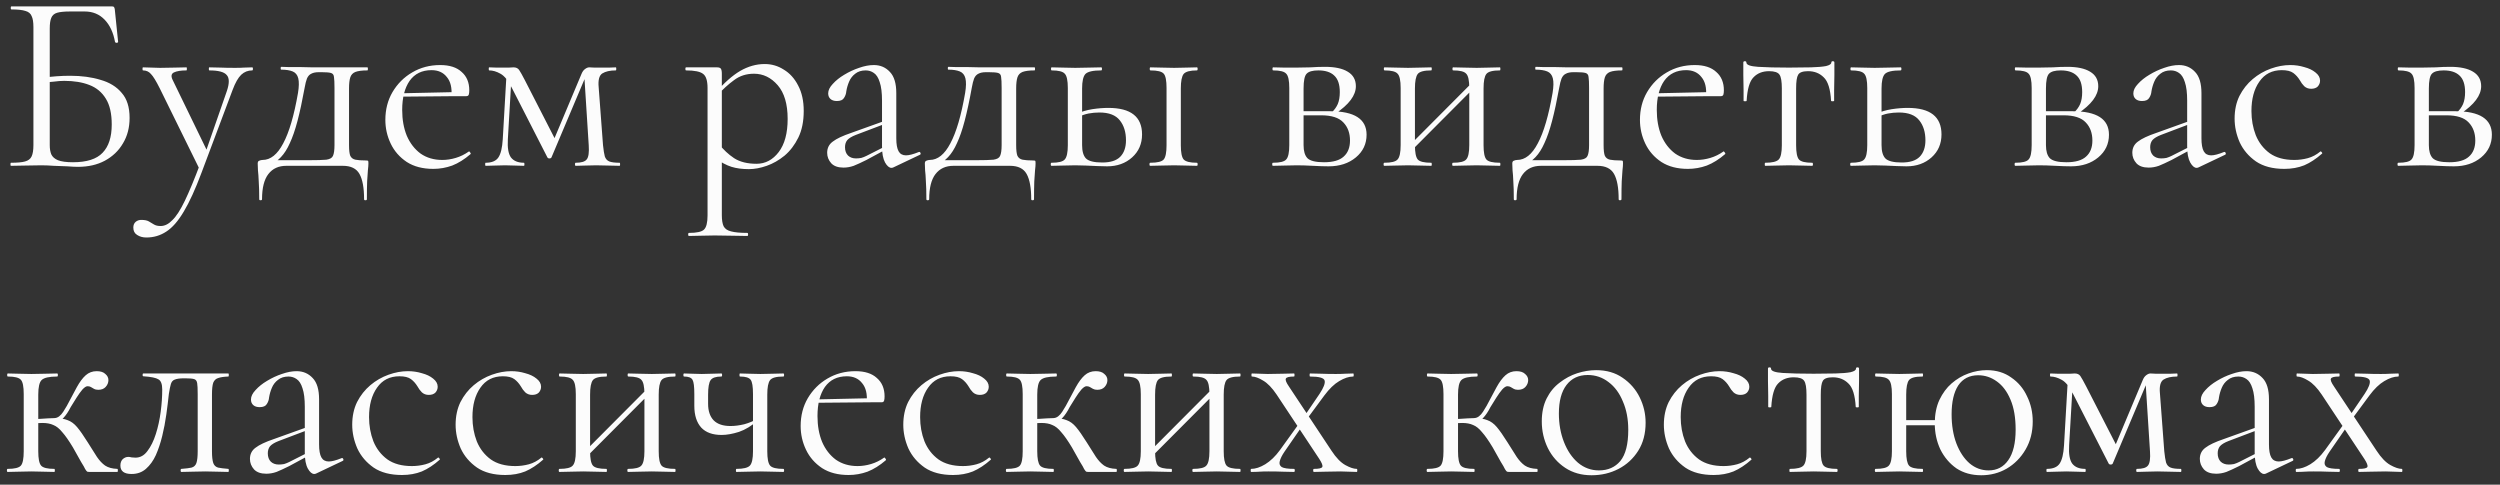 <?xml version="1.0" encoding="UTF-8"?> <svg xmlns="http://www.w3.org/2000/svg" width="196" height="38" viewBox="0 0 196 38" fill="none"><rect x="0" y="0" width="196" height="38" fill="#333333" stroke="none"/><path d="M6.12 13.08C5.907 13.08 5.627 13.067 5.28 13.04C4.933 13.027 4.58 13.013 4.22 13C3.86 12.973 3.533 12.96 3.24 12.96C2.8 12.96 2.373 12.967 1.96 12.98C1.56 12.993 1.193 13 0.86 13C0.833 13 0.82 12.96 0.82 12.88C0.82 12.8 0.833 12.76 0.86 12.76C1.353 12.76 1.72 12.727 1.96 12.66C2.213 12.593 2.387 12.46 2.48 12.26C2.573 12.06 2.62 11.767 2.62 11.38V2.12C2.62 1.733 2.573 1.447 2.48 1.26C2.4 1.06 2.24 0.927 2 0.86C1.76 0.78 1.393 0.74 0.9 0.74C0.86 0.74 0.84 0.7 0.84 0.62C0.84 0.54 0.86 0.5 0.9 0.5H8.78C8.86 0.5 8.913 0.52 8.94 0.56C8.967 0.587 8.987 0.647 9 0.74L9.26 3.28C9.26 3.32 9.227 3.347 9.16 3.36C9.093 3.36 9.047 3.34 9.02 3.3C8.887 2.553 8.613 1.967 8.2 1.54C7.787 1.113 7.267 0.9 6.64 0.9H5.5C5.047 0.9 4.707 0.933 4.48 1C4.253 1.067 4.1 1.2 4.02 1.4C3.94 1.587 3.9 1.867 3.9 2.24V11.38C3.9 11.66 3.94 11.9 4.02 12.1C4.113 12.3 4.287 12.453 4.54 12.56C4.807 12.667 5.2 12.72 5.72 12.72C6.8 12.72 7.573 12.473 8.04 11.98C8.52 11.487 8.76 10.747 8.76 9.76C8.76 8.907 8.607 8.233 8.3 7.74C7.993 7.233 7.56 6.873 7 6.66C6.453 6.447 5.8 6.34 5.04 6.34C4.787 6.34 4.513 6.36 4.22 6.4C3.94 6.427 3.653 6.453 3.36 6.48L3.32 6.1C3.693 6.047 4.06 6.007 4.42 5.98C4.793 5.953 5.153 5.94 5.5 5.94C6.393 5.94 7.187 6.047 7.88 6.26C8.587 6.46 9.14 6.8 9.54 7.28C9.953 7.747 10.16 8.4 10.16 9.24C10.16 10 9.987 10.667 9.64 11.24C9.307 11.813 8.833 12.267 8.22 12.6C7.62 12.92 6.92 13.08 6.12 13.08ZM19.772 5.28C19.812 5.28 19.832 5.32 19.832 5.4C19.832 5.48 19.812 5.52 19.772 5.52C19.439 5.52 19.152 5.633 18.912 5.86C18.672 6.087 18.446 6.487 18.232 7.06L15.792 13.56C15.312 14.84 14.852 15.847 14.412 16.58C13.972 17.327 13.512 17.853 13.032 18.16C12.566 18.467 12.046 18.62 11.472 18.62C11.192 18.62 10.952 18.553 10.752 18.42C10.552 18.3 10.452 18.107 10.452 17.84C10.452 17.64 10.519 17.487 10.652 17.38C10.772 17.287 10.912 17.24 11.072 17.24C11.339 17.24 11.539 17.28 11.672 17.36C11.806 17.44 11.939 17.52 12.072 17.6C12.206 17.68 12.379 17.72 12.592 17.72C12.912 17.72 13.219 17.567 13.512 17.26C13.819 16.967 14.146 16.46 14.492 15.74C14.839 15.02 15.246 14.04 15.712 12.8L15.692 13.36L12.532 6.94C12.239 6.353 12.006 5.973 11.832 5.8C11.672 5.613 11.466 5.52 11.212 5.52C11.186 5.52 11.172 5.48 11.172 5.4C11.172 5.32 11.186 5.28 11.212 5.28C11.426 5.28 11.646 5.287 11.872 5.3C12.112 5.313 12.339 5.32 12.552 5.32C12.992 5.32 13.379 5.313 13.712 5.3C14.046 5.287 14.346 5.28 14.612 5.28C14.639 5.28 14.652 5.32 14.652 5.4C14.652 5.48 14.639 5.52 14.612 5.52C14.186 5.52 13.859 5.573 13.632 5.68C13.419 5.787 13.392 5.993 13.552 6.3L16.292 11.94L15.832 12.76L17.792 7.12C17.992 6.52 17.986 6.107 17.772 5.88C17.572 5.64 17.119 5.52 16.412 5.52C16.386 5.52 16.372 5.48 16.372 5.4C16.372 5.32 16.386 5.28 16.412 5.28C16.732 5.28 17.032 5.287 17.312 5.3C17.606 5.313 17.979 5.32 18.432 5.32C18.726 5.32 18.959 5.313 19.132 5.3C19.319 5.287 19.532 5.28 19.772 5.28ZM20.324 15.62C20.324 15.033 20.31 14.56 20.284 14.2C20.27 13.853 20.25 13.573 20.224 13.36C20.21 13.147 20.204 12.967 20.204 12.82C20.204 12.7 20.244 12.627 20.324 12.6C20.417 12.56 20.504 12.54 20.584 12.54C21.21 12.54 21.75 12.107 22.204 11.24C22.67 10.373 23.057 9.053 23.364 7.28C23.444 6.787 23.45 6.407 23.384 6.14C23.317 5.873 23.17 5.693 22.944 5.6C22.717 5.507 22.417 5.46 22.044 5.46C22.017 5.46 22.004 5.427 22.004 5.36C22.004 5.28 22.017 5.24 22.044 5.24C22.19 5.24 22.41 5.247 22.704 5.26C22.997 5.26 23.304 5.26 23.624 5.26C23.944 5.26 24.237 5.267 24.504 5.28C24.784 5.28 24.97 5.28 25.064 5.28H28.804C28.83 5.28 28.844 5.32 28.844 5.4C28.844 5.48 28.83 5.52 28.804 5.52C28.39 5.52 28.077 5.56 27.864 5.64C27.664 5.72 27.53 5.86 27.464 6.06C27.397 6.26 27.364 6.553 27.364 6.94V11.38C27.364 11.78 27.397 12.06 27.464 12.22C27.544 12.38 27.677 12.48 27.864 12.52C28.064 12.56 28.337 12.58 28.684 12.58C28.79 12.58 28.85 12.593 28.864 12.62C28.877 12.633 28.884 12.7 28.884 12.82C28.884 12.953 28.87 13.127 28.844 13.34C28.83 13.567 28.81 13.86 28.784 14.22C28.77 14.58 28.764 15.047 28.764 15.62C28.764 15.673 28.724 15.7 28.644 15.7C28.577 15.7 28.544 15.673 28.544 15.62C28.544 14.727 28.424 14.067 28.184 13.64C27.944 13.213 27.51 13 26.884 13H22.444C21.844 13 21.377 13.213 21.044 13.64C20.71 14.067 20.544 14.727 20.544 15.62C20.544 15.673 20.504 15.7 20.424 15.7C20.357 15.7 20.324 15.673 20.324 15.62ZM21.124 12.96L21.204 12.56H24.224C24.85 12.56 25.304 12.547 25.584 12.52C25.864 12.48 26.037 12.38 26.104 12.22C26.184 12.047 26.224 11.767 26.224 11.38V6.9C26.224 6.487 26.21 6.2 26.184 6.04C26.17 5.867 26.09 5.76 25.944 5.72C25.81 5.68 25.57 5.66 25.224 5.66H24.984C24.744 5.66 24.55 5.7 24.404 5.78C24.257 5.847 24.144 5.973 24.064 6.16C23.997 6.333 23.937 6.573 23.884 6.88C23.697 7.907 23.51 8.773 23.324 9.48C23.137 10.187 22.937 10.767 22.724 11.22C22.524 11.673 22.29 12.04 22.024 12.32C21.77 12.587 21.47 12.8 21.124 12.96ZM33.972 13.24C33.145 13.24 32.452 13.06 31.892 12.7C31.332 12.327 30.912 11.847 30.632 11.26C30.352 10.673 30.212 10.053 30.212 9.4C30.212 8.587 30.399 7.86 30.772 7.22C31.159 6.567 31.672 6.053 32.312 5.68C32.965 5.293 33.699 5.1 34.512 5.1C35.245 5.1 35.806 5.28 36.192 5.64C36.592 5.987 36.792 6.467 36.792 7.08C36.792 7.227 36.779 7.34 36.752 7.42C36.725 7.5 36.659 7.54 36.552 7.54H35.392C35.446 6.887 35.325 6.387 35.032 6.04C34.752 5.68 34.352 5.5 33.832 5.5C33.086 5.5 32.512 5.78 32.112 6.34C31.726 6.9 31.532 7.66 31.532 8.62C31.532 9.38 31.652 10.053 31.892 10.64C32.145 11.227 32.505 11.693 32.972 12.04C33.452 12.373 34.019 12.54 34.672 12.54C35.019 12.54 35.372 12.487 35.732 12.38C36.092 12.273 36.432 12.107 36.752 11.88C36.779 11.853 36.812 11.873 36.852 11.94C36.906 11.993 36.919 12.04 36.892 12.08C36.412 12.493 35.932 12.793 35.452 12.98C34.972 13.153 34.479 13.24 33.972 13.24ZM31.172 7.58L31.152 7.32L35.712 7.22V7.54L31.172 7.58ZM39.416 10.92L39.716 5.72L40.116 5.78L39.816 10.92C39.776 11.587 39.856 12.06 40.056 12.34C40.27 12.62 40.61 12.76 41.076 12.76C41.103 12.76 41.116 12.8 41.116 12.88C41.116 12.96 41.103 13 41.076 13C40.863 13 40.63 12.993 40.376 12.98C40.136 12.967 39.876 12.96 39.596 12.96C39.33 12.96 39.063 12.967 38.796 12.98C38.543 12.993 38.303 13 38.076 13C38.05 13 38.036 12.96 38.036 12.88C38.036 12.8 38.05 12.76 38.076 12.76C38.556 12.76 38.89 12.62 39.076 12.34C39.263 12.06 39.376 11.587 39.416 10.92ZM48.576 12.76C48.603 12.76 48.616 12.8 48.616 12.88C48.616 12.96 48.603 13 48.576 13C48.31 13 48.016 12.993 47.696 12.98C47.376 12.967 47.056 12.96 46.736 12.96C46.416 12.96 46.123 12.967 45.856 12.98C45.603 12.993 45.363 13 45.136 13C45.096 13 45.076 12.96 45.076 12.88C45.076 12.8 45.096 12.76 45.136 12.76C45.576 12.76 45.863 12.673 45.996 12.5C46.143 12.327 46.196 11.953 46.156 11.38L45.796 5.74L46.116 5.52L43.236 12.34C43.21 12.393 43.156 12.42 43.076 12.42C42.996 12.42 42.943 12.393 42.916 12.34L40.156 6.94C39.863 6.34 39.556 5.953 39.236 5.78C38.93 5.607 38.636 5.52 38.356 5.52C38.33 5.52 38.316 5.48 38.316 5.4C38.316 5.32 38.33 5.28 38.356 5.28C38.543 5.28 38.73 5.287 38.916 5.3C39.103 5.3 39.256 5.3 39.376 5.3C39.563 5.3 39.736 5.3 39.896 5.3C40.056 5.287 40.176 5.28 40.256 5.28C40.456 5.28 40.603 5.347 40.696 5.48C40.79 5.613 40.943 5.887 41.156 6.3L43.616 11.1L43.076 11.78L45.596 5.78C45.663 5.62 45.75 5.5 45.856 5.42C45.976 5.327 46.09 5.28 46.196 5.28C46.29 5.28 46.423 5.287 46.596 5.3C46.77 5.3 46.963 5.3 47.176 5.3C47.43 5.3 47.63 5.3 47.776 5.3C47.936 5.287 48.103 5.28 48.276 5.28C48.303 5.28 48.316 5.32 48.316 5.4C48.316 5.48 48.303 5.52 48.276 5.52C47.823 5.52 47.47 5.6 47.216 5.76C46.976 5.92 46.883 6.28 46.936 6.84L47.276 11.38C47.316 11.767 47.363 12.06 47.416 12.26C47.483 12.46 47.603 12.593 47.776 12.66C47.95 12.727 48.216 12.76 48.576 12.76ZM54.012 18.5C53.972 18.5 53.952 18.46 53.952 18.38C53.952 18.3 53.972 18.26 54.012 18.26C54.625 18.26 55.019 18.173 55.192 18C55.379 17.827 55.472 17.453 55.472 16.88V6.9C55.472 6.34 55.358 5.973 55.132 5.8C54.905 5.613 54.459 5.52 53.792 5.52C53.752 5.52 53.732 5.48 53.732 5.4C53.732 5.32 53.752 5.28 53.792 5.28C54.125 5.28 54.438 5.28 54.732 5.28C55.038 5.28 55.312 5.28 55.552 5.28C55.805 5.28 56.025 5.28 56.212 5.28C56.358 5.28 56.459 5.313 56.512 5.38C56.565 5.447 56.592 5.587 56.592 5.8V16.88C56.592 17.253 56.639 17.54 56.732 17.74C56.839 17.94 57.032 18.073 57.312 18.14C57.605 18.22 58.032 18.26 58.592 18.26C58.632 18.26 58.652 18.3 58.652 18.38C58.652 18.46 58.632 18.5 58.592 18.5C58.232 18.5 57.832 18.493 57.392 18.48C56.965 18.467 56.512 18.46 56.032 18.46C55.658 18.46 55.292 18.467 54.932 18.48C54.585 18.493 54.279 18.5 54.012 18.5ZM58.712 13.26C58.192 13.26 57.739 13.2 57.352 13.08C56.965 12.96 56.538 12.733 56.072 12.4L56.372 11.3C56.718 11.74 57.112 12.107 57.552 12.4C58.005 12.693 58.592 12.84 59.312 12.84C60.005 12.84 60.585 12.533 61.052 11.92C61.519 11.307 61.752 10.44 61.752 9.32C61.752 8.16 61.492 7.28 60.972 6.68C60.452 6.08 59.832 5.78 59.112 5.78C58.512 5.78 57.992 5.947 57.552 6.28C57.112 6.6 56.685 6.987 56.272 7.44L56.092 7.28C56.772 6.493 57.419 5.92 58.032 5.56C58.658 5.2 59.298 5.02 59.952 5.02C60.498 5.02 60.998 5.167 61.452 5.46C61.919 5.74 62.292 6.153 62.572 6.7C62.865 7.247 63.012 7.913 63.012 8.7C63.012 9.513 62.872 10.207 62.592 10.78C62.312 11.353 61.952 11.827 61.512 12.2C61.072 12.56 60.605 12.827 60.112 13C59.618 13.173 59.152 13.26 58.712 13.26ZM70.049 13.12C69.996 13.147 69.943 13.16 69.889 13.16C69.716 13.16 69.549 13.02 69.389 12.74C69.23 12.447 69.15 12.027 69.15 11.48V7.9C69.15 7.273 69.09 6.787 68.969 6.44C68.863 6.093 68.71 5.853 68.51 5.72C68.323 5.587 68.109 5.52 67.87 5.52C67.536 5.52 67.263 5.607 67.049 5.78C66.836 5.94 66.676 6.147 66.57 6.4C66.463 6.653 66.389 6.907 66.35 7.16C66.336 7.347 66.276 7.52 66.169 7.68C66.076 7.84 65.889 7.92 65.609 7.92C65.396 7.92 65.23 7.867 65.109 7.76C64.99 7.653 64.93 7.507 64.93 7.32C64.93 7.08 65.049 6.833 65.29 6.58C65.529 6.313 65.829 6.073 66.189 5.86C66.563 5.633 66.95 5.453 67.35 5.32C67.763 5.173 68.15 5.1 68.51 5.1C69.016 5.1 69.436 5.28 69.769 5.64C70.103 5.987 70.269 6.54 70.269 7.3V10.84C70.269 11.307 70.329 11.647 70.45 11.86C70.57 12.073 70.763 12.18 71.029 12.18C71.269 12.18 71.603 12.093 72.029 11.92C72.096 11.893 72.143 11.92 72.169 12C72.196 12.067 72.176 12.113 72.109 12.14L70.049 13.12ZM66.129 13.14C65.703 13.14 65.383 13.027 65.169 12.8C64.956 12.56 64.85 12.287 64.85 11.98C64.85 11.607 64.996 11.313 65.29 11.1C65.583 10.873 66.063 10.647 66.73 10.42L69.35 9.48L69.409 9.7L67.09 10.58C66.783 10.7 66.563 10.833 66.43 10.98C66.309 11.127 66.249 11.313 66.249 11.54C66.249 11.82 66.329 12.04 66.49 12.2C66.65 12.347 66.856 12.42 67.109 12.42C67.256 12.42 67.396 12.407 67.529 12.38C67.663 12.34 67.796 12.287 67.93 12.22L69.629 11.36L69.669 11.6L67.93 12.54C67.529 12.74 67.196 12.893 66.93 13C66.663 13.093 66.396 13.14 66.129 13.14ZM72.628 15.62C72.628 15.033 72.615 14.56 72.588 14.2C72.575 13.853 72.555 13.573 72.528 13.36C72.515 13.147 72.508 12.967 72.508 12.82C72.508 12.7 72.548 12.627 72.628 12.6C72.722 12.56 72.808 12.54 72.888 12.54C73.515 12.54 74.055 12.107 74.508 11.24C74.975 10.373 75.362 9.053 75.668 7.28C75.748 6.787 75.755 6.407 75.688 6.14C75.622 5.873 75.475 5.693 75.248 5.6C75.022 5.507 74.722 5.46 74.348 5.46C74.322 5.46 74.308 5.427 74.308 5.36C74.308 5.28 74.322 5.24 74.348 5.24C74.495 5.24 74.715 5.247 75.008 5.26C75.302 5.26 75.608 5.26 75.928 5.26C76.248 5.26 76.542 5.267 76.808 5.28C77.088 5.28 77.275 5.28 77.368 5.28H81.108C81.135 5.28 81.148 5.32 81.148 5.4C81.148 5.48 81.135 5.52 81.108 5.52C80.695 5.52 80.382 5.56 80.168 5.64C79.968 5.72 79.835 5.86 79.768 6.06C79.702 6.26 79.668 6.553 79.668 6.94V11.38C79.668 11.78 79.702 12.06 79.768 12.22C79.848 12.38 79.982 12.48 80.168 12.52C80.368 12.56 80.642 12.58 80.988 12.58C81.095 12.58 81.155 12.593 81.168 12.62C81.182 12.633 81.188 12.7 81.188 12.82C81.188 12.953 81.175 13.127 81.148 13.34C81.135 13.567 81.115 13.86 81.088 14.22C81.075 14.58 81.068 15.047 81.068 15.62C81.068 15.673 81.028 15.7 80.948 15.7C80.882 15.7 80.848 15.673 80.848 15.62C80.848 14.727 80.728 14.067 80.488 13.64C80.248 13.213 79.815 13 79.188 13H74.748C74.148 13 73.682 13.213 73.348 13.64C73.015 14.067 72.848 14.727 72.848 15.62C72.848 15.673 72.808 15.7 72.728 15.7C72.662 15.7 72.628 15.673 72.628 15.62ZM73.428 12.96L73.508 12.56H76.528C77.155 12.56 77.608 12.547 77.888 12.52C78.168 12.48 78.342 12.38 78.408 12.22C78.488 12.047 78.528 11.767 78.528 11.38V6.9C78.528 6.487 78.515 6.2 78.488 6.04C78.475 5.867 78.395 5.76 78.248 5.72C78.115 5.68 77.875 5.66 77.528 5.66H77.288C77.048 5.66 76.855 5.7 76.708 5.78C76.562 5.847 76.448 5.973 76.368 6.16C76.302 6.333 76.242 6.573 76.188 6.88C76.002 7.907 75.815 8.773 75.628 9.48C75.442 10.187 75.242 10.767 75.028 11.22C74.828 11.673 74.595 12.04 74.328 12.32C74.075 12.587 73.775 12.8 73.428 12.96ZM90.177 13C90.137 13 90.117 12.96 90.117 12.88C90.117 12.8 90.137 12.76 90.177 12.76C90.737 12.76 91.09 12.673 91.237 12.5C91.383 12.327 91.457 11.953 91.457 11.38V6.9C91.457 6.313 91.383 5.94 91.237 5.78C91.09 5.607 90.743 5.52 90.197 5.52C90.157 5.52 90.137 5.48 90.137 5.4C90.137 5.32 90.157 5.28 90.197 5.28C90.45 5.28 90.737 5.287 91.057 5.3C91.377 5.313 91.71 5.32 92.057 5.32C92.377 5.32 92.697 5.313 93.017 5.3C93.337 5.287 93.61 5.28 93.837 5.28C93.877 5.28 93.897 5.32 93.897 5.4C93.897 5.48 93.877 5.52 93.837 5.52C93.303 5.52 92.957 5.613 92.797 5.8C92.65 5.987 92.577 6.367 92.577 6.94V11.38C92.577 11.953 92.65 12.327 92.797 12.5C92.957 12.673 93.303 12.76 93.837 12.76C93.877 12.76 93.897 12.8 93.897 12.88C93.897 12.96 93.877 13 93.837 13C93.597 13 93.317 12.993 92.997 12.98C92.69 12.967 92.377 12.96 92.057 12.96C91.71 12.96 91.377 12.967 91.057 12.98C90.737 12.993 90.444 13 90.177 13ZM84.837 6.94V11.38C84.837 11.86 84.937 12.207 85.137 12.42C85.35 12.633 85.777 12.74 86.417 12.74C87.057 12.74 87.523 12.593 87.817 12.3C88.124 11.993 88.277 11.56 88.277 11C88.277 10.36 88.117 9.84 87.797 9.44C87.477 9.027 86.944 8.82 86.197 8.82C85.903 8.82 85.617 8.847 85.337 8.9C85.07 8.953 84.784 9.053 84.477 9.2L84.357 8.94C84.784 8.753 85.21 8.627 85.637 8.56C86.077 8.493 86.497 8.46 86.897 8.46C88.657 8.46 89.537 9.153 89.537 10.54C89.537 11.273 89.277 11.873 88.757 12.34C88.237 12.807 87.584 13.04 86.797 13.04C86.584 13.04 86.33 13.033 86.037 13.02C85.743 13.007 85.444 12.993 85.137 12.98C84.83 12.967 84.55 12.96 84.297 12.96C83.963 12.96 83.637 12.967 83.317 12.98C82.997 12.993 82.704 13 82.437 13C82.397 13 82.377 12.96 82.377 12.88C82.377 12.8 82.397 12.76 82.437 12.76C82.984 12.76 83.33 12.673 83.477 12.5C83.637 12.327 83.717 11.953 83.717 11.38V6.9C83.717 6.313 83.637 5.94 83.477 5.78C83.33 5.607 82.99 5.52 82.457 5.52C82.417 5.52 82.397 5.48 82.397 5.4C82.397 5.32 82.417 5.28 82.457 5.28C82.71 5.28 82.997 5.287 83.317 5.3C83.637 5.313 83.963 5.32 84.297 5.32C84.67 5.32 85.03 5.313 85.377 5.3C85.737 5.287 86.057 5.28 86.337 5.28C86.377 5.28 86.397 5.32 86.397 5.4C86.397 5.48 86.377 5.52 86.337 5.52C85.697 5.52 85.284 5.613 85.097 5.8C84.924 5.987 84.837 6.367 84.837 6.94ZM101.66 5.3C102.007 5.3 102.367 5.293 102.74 5.28C103.127 5.253 103.507 5.24 103.88 5.24C104.653 5.24 105.247 5.367 105.66 5.62C106.087 5.873 106.3 6.253 106.3 6.76C106.3 7.48 105.76 8.2 104.68 8.92L104.42 8.8C104.62 8.613 104.773 8.4 104.88 8.16C104.987 7.907 105.04 7.593 105.04 7.22C105.04 6.62 104.893 6.187 104.6 5.92C104.32 5.653 103.907 5.52 103.36 5.52C102.907 5.52 102.6 5.607 102.44 5.78C102.28 5.94 102.2 6.327 102.2 6.94V11.38C102.2 11.847 102.3 12.187 102.5 12.4C102.713 12.613 103.147 12.72 103.8 12.72C104.507 12.72 105.02 12.573 105.34 12.28C105.673 11.987 105.84 11.567 105.84 11.02C105.84 10.433 105.667 9.96 105.32 9.6C104.973 9.227 104.393 9.04 103.58 9.04H101.74L101.72 8.72H104.28C106.187 8.72 107.14 9.333 107.14 10.56C107.14 11.28 106.86 11.873 106.3 12.34C105.74 12.807 105.027 13.04 104.16 13.04C103.84 13.04 103.433 13.027 102.94 13C102.46 12.973 102.033 12.96 101.66 12.96C101.327 12.96 101 12.967 100.68 12.98C100.36 12.993 100.067 13 99.8 13C99.76 13 99.74 12.96 99.74 12.88C99.74 12.8 99.76 12.76 99.8 12.76C100.347 12.76 100.693 12.673 100.84 12.5C101 12.327 101.08 11.953 101.08 11.38V6.9C101.08 6.313 101 5.94 100.84 5.78C100.693 5.607 100.353 5.52 99.82 5.52C99.78 5.52 99.76 5.48 99.76 5.4C99.76 5.32 99.78 5.28 99.82 5.28C100.073 5.28 100.36 5.287 100.68 5.3C101 5.3 101.327 5.3 101.66 5.3ZM110.431 12.04L110.151 11.76L115.571 6.32L115.851 6.6L110.431 12.04ZM109.811 11.38V6.9C109.811 6.313 109.731 5.94 109.571 5.78C109.424 5.607 109.084 5.52 108.551 5.52C108.511 5.52 108.491 5.48 108.491 5.4C108.491 5.32 108.511 5.28 108.551 5.28C108.804 5.28 109.091 5.287 109.411 5.3C109.731 5.313 110.057 5.32 110.391 5.32C110.711 5.32 111.031 5.313 111.351 5.3C111.671 5.287 111.957 5.28 112.211 5.28C112.237 5.28 112.251 5.32 112.251 5.4C112.251 5.48 112.237 5.52 112.211 5.52C111.651 5.52 111.297 5.613 111.151 5.8C111.004 5.987 110.931 6.367 110.931 6.94V11.38C110.931 11.953 111.004 12.327 111.151 12.5C111.297 12.673 111.651 12.76 112.211 12.76C112.237 12.76 112.251 12.8 112.251 12.88C112.251 12.96 112.237 13 112.211 13C111.944 13 111.651 12.993 111.331 12.98C111.024 12.967 110.711 12.96 110.391 12.96C110.057 12.96 109.731 12.967 109.411 12.98C109.091 12.993 108.797 13 108.531 13C108.491 13 108.471 12.96 108.471 12.88C108.471 12.8 108.491 12.76 108.531 12.76C109.077 12.76 109.424 12.673 109.571 12.5C109.731 12.327 109.811 11.953 109.811 11.38ZM115.191 11.38V6.9C115.191 6.313 115.111 5.94 114.951 5.78C114.804 5.607 114.464 5.52 113.931 5.52C113.891 5.52 113.871 5.48 113.871 5.4C113.871 5.32 113.891 5.28 113.931 5.28C114.184 5.28 114.471 5.287 114.791 5.3C115.111 5.313 115.437 5.32 115.771 5.32C116.091 5.32 116.411 5.313 116.731 5.3C117.051 5.287 117.337 5.28 117.591 5.28C117.617 5.28 117.631 5.32 117.631 5.4C117.631 5.48 117.617 5.52 117.591 5.52C117.031 5.52 116.677 5.613 116.531 5.8C116.384 5.987 116.311 6.367 116.311 6.94V11.38C116.311 11.953 116.384 12.327 116.531 12.5C116.677 12.673 117.031 12.76 117.591 12.76C117.617 12.76 117.631 12.8 117.631 12.88C117.631 12.96 117.617 13 117.591 13C117.324 13 117.031 12.993 116.711 12.98C116.404 12.967 116.091 12.96 115.771 12.96C115.437 12.96 115.104 12.967 114.771 12.98C114.451 12.993 114.164 13 113.911 13C113.871 13 113.851 12.96 113.851 12.88C113.851 12.8 113.871 12.76 113.911 12.76C114.457 12.76 114.804 12.673 114.951 12.5C115.111 12.327 115.191 11.953 115.191 11.38ZM118.683 15.62C118.683 15.033 118.67 14.56 118.643 14.2C118.63 13.853 118.61 13.573 118.583 13.36C118.57 13.147 118.563 12.967 118.563 12.82C118.563 12.7 118.603 12.627 118.683 12.6C118.776 12.56 118.863 12.54 118.943 12.54C119.57 12.54 120.11 12.107 120.563 11.24C121.03 10.373 121.416 9.053 121.723 7.28C121.803 6.787 121.81 6.407 121.743 6.14C121.676 5.873 121.53 5.693 121.303 5.6C121.076 5.507 120.776 5.46 120.403 5.46C120.376 5.46 120.363 5.427 120.363 5.36C120.363 5.28 120.376 5.24 120.403 5.24C120.55 5.24 120.77 5.247 121.063 5.26C121.356 5.26 121.663 5.26 121.983 5.26C122.303 5.26 122.596 5.267 122.863 5.28C123.143 5.28 123.33 5.28 123.423 5.28H127.163C127.19 5.28 127.203 5.32 127.203 5.4C127.203 5.48 127.19 5.52 127.163 5.52C126.75 5.52 126.436 5.56 126.223 5.64C126.023 5.72 125.89 5.86 125.823 6.06C125.756 6.26 125.723 6.553 125.723 6.94V11.38C125.723 11.78 125.756 12.06 125.823 12.22C125.903 12.38 126.036 12.48 126.223 12.52C126.423 12.56 126.696 12.58 127.043 12.58C127.15 12.58 127.21 12.593 127.223 12.62C127.236 12.633 127.243 12.7 127.243 12.82C127.243 12.953 127.23 13.127 127.203 13.34C127.19 13.567 127.17 13.86 127.143 14.22C127.13 14.58 127.123 15.047 127.123 15.62C127.123 15.673 127.083 15.7 127.003 15.7C126.936 15.7 126.903 15.673 126.903 15.62C126.903 14.727 126.783 14.067 126.543 13.64C126.303 13.213 125.87 13 125.243 13H120.803C120.203 13 119.736 13.213 119.403 13.64C119.07 14.067 118.903 14.727 118.903 15.62C118.903 15.673 118.863 15.7 118.783 15.7C118.716 15.7 118.683 15.673 118.683 15.62ZM119.483 12.96L119.563 12.56H122.583C123.21 12.56 123.663 12.547 123.943 12.52C124.223 12.48 124.396 12.38 124.463 12.22C124.543 12.047 124.583 11.767 124.583 11.38V6.9C124.583 6.487 124.57 6.2 124.543 6.04C124.53 5.867 124.45 5.76 124.303 5.72C124.17 5.68 123.93 5.66 123.583 5.66H123.343C123.103 5.66 122.91 5.7 122.763 5.78C122.616 5.847 122.503 5.973 122.423 6.16C122.356 6.333 122.296 6.573 122.243 6.88C122.056 7.907 121.87 8.773 121.683 9.48C121.496 10.187 121.296 10.767 121.083 11.22C120.883 11.673 120.65 12.04 120.383 12.32C120.13 12.587 119.83 12.8 119.483 12.96ZM132.332 13.24C131.505 13.24 130.812 13.06 130.252 12.7C129.692 12.327 129.272 11.847 128.992 11.26C128.712 10.673 128.572 10.053 128.572 9.4C128.572 8.587 128.758 7.86 129.132 7.22C129.518 6.567 130.032 6.053 130.672 5.68C131.325 5.293 132.058 5.1 132.872 5.1C133.605 5.1 134.165 5.28 134.552 5.64C134.952 5.987 135.152 6.467 135.152 7.08C135.152 7.227 135.138 7.34 135.112 7.42C135.085 7.5 135.018 7.54 134.912 7.54H133.752C133.805 6.887 133.685 6.387 133.392 6.04C133.112 5.68 132.712 5.5 132.192 5.5C131.445 5.5 130.872 5.78 130.472 6.34C130.085 6.9 129.892 7.66 129.892 8.62C129.892 9.38 130.012 10.053 130.252 10.64C130.505 11.227 130.865 11.693 131.332 12.04C131.812 12.373 132.378 12.54 133.032 12.54C133.378 12.54 133.732 12.487 134.092 12.38C134.452 12.273 134.792 12.107 135.112 11.88C135.138 11.853 135.172 11.873 135.212 11.94C135.265 11.993 135.278 12.04 135.252 12.08C134.772 12.493 134.292 12.793 133.812 12.98C133.332 13.153 132.838 13.24 132.332 13.24ZM129.532 7.58L129.512 7.32L134.072 7.22V7.54L129.532 7.58ZM138.396 13C138.369 13 138.356 12.96 138.356 12.88C138.356 12.8 138.369 12.76 138.396 12.76C138.942 12.76 139.296 12.673 139.456 12.5C139.616 12.327 139.696 11.953 139.696 11.38V6.94C139.696 6.393 139.636 6.033 139.516 5.86C139.396 5.673 139.122 5.58 138.696 5.58C138.189 5.58 137.782 5.74 137.476 6.06C137.169 6.367 136.989 6.98 136.936 7.9C136.936 7.927 136.896 7.94 136.816 7.94C136.736 7.94 136.696 7.927 136.696 7.9C136.696 7.713 136.696 7.433 136.696 7.06C136.696 6.673 136.689 6.28 136.676 5.88C136.676 5.48 136.676 5.153 136.676 4.9C136.676 4.833 136.716 4.8 136.796 4.8C136.876 4.8 136.916 4.833 136.916 4.9C136.916 5.087 137.222 5.2 137.836 5.24C138.449 5.28 139.256 5.3 140.256 5.3C140.909 5.3 141.482 5.293 141.976 5.28C142.482 5.267 142.876 5.233 143.156 5.18C143.436 5.113 143.576 5.02 143.576 4.9C143.576 4.833 143.616 4.8 143.696 4.8C143.776 4.8 143.816 4.833 143.816 4.9C143.816 5.153 143.816 5.48 143.816 5.88C143.816 6.28 143.809 6.673 143.796 7.06C143.796 7.433 143.796 7.713 143.796 7.9C143.796 7.927 143.756 7.94 143.676 7.94C143.596 7.94 143.556 7.927 143.556 7.9C143.502 6.98 143.309 6.367 142.976 6.06C142.656 5.74 142.249 5.58 141.756 5.58C141.342 5.58 141.082 5.673 140.976 5.86C140.869 6.033 140.816 6.393 140.816 6.94V11.38C140.816 11.953 140.889 12.327 141.036 12.5C141.182 12.673 141.529 12.76 142.076 12.76C142.116 12.76 142.136 12.8 142.136 12.88C142.136 12.96 142.116 13 142.076 13C141.822 13 141.536 12.993 141.216 12.98C140.909 12.967 140.589 12.96 140.256 12.96C139.936 12.96 139.609 12.967 139.276 12.98C138.956 12.993 138.662 13 138.396 13ZM147.513 6.94V11.38C147.513 11.86 147.613 12.207 147.813 12.42C148.026 12.633 148.453 12.74 149.093 12.74C149.733 12.74 150.199 12.593 150.493 12.3C150.799 11.993 150.953 11.56 150.953 11C150.953 10.36 150.793 9.84 150.473 9.44C150.153 9.027 149.619 8.82 148.873 8.82C148.579 8.82 148.293 8.847 148.013 8.9C147.746 8.953 147.459 9.053 147.153 9.2L147.033 8.94C147.459 8.753 147.886 8.627 148.313 8.56C148.753 8.493 149.173 8.46 149.573 8.46C151.333 8.46 152.213 9.153 152.213 10.54C152.213 11.273 151.953 11.873 151.433 12.34C150.913 12.807 150.259 13.04 149.473 13.04C149.259 13.04 149.006 13.033 148.713 13.02C148.419 13.007 148.119 12.993 147.813 12.98C147.506 12.967 147.226 12.96 146.973 12.96C146.639 12.96 146.313 12.967 145.993 12.98C145.673 12.993 145.379 13 145.113 13C145.073 13 145.053 12.96 145.053 12.88C145.053 12.8 145.073 12.76 145.113 12.76C145.659 12.76 146.006 12.673 146.153 12.5C146.313 12.327 146.393 11.953 146.393 11.38V6.9C146.393 6.313 146.313 5.94 146.153 5.78C146.006 5.607 145.666 5.52 145.133 5.52C145.093 5.52 145.073 5.48 145.073 5.4C145.073 5.32 145.093 5.28 145.133 5.28C145.386 5.28 145.673 5.287 145.993 5.3C146.313 5.313 146.639 5.32 146.973 5.32C147.346 5.32 147.706 5.313 148.053 5.3C148.413 5.287 148.733 5.28 149.013 5.28C149.053 5.28 149.073 5.32 149.073 5.4C149.073 5.48 149.053 5.52 149.013 5.52C148.373 5.52 147.959 5.613 147.773 5.8C147.599 5.987 147.513 6.367 147.513 6.94ZM159.863 5.3C160.21 5.3 160.57 5.293 160.943 5.28C161.33 5.253 161.71 5.24 162.083 5.24C162.857 5.24 163.45 5.367 163.863 5.62C164.29 5.873 164.503 6.253 164.503 6.76C164.503 7.48 163.963 8.2 162.883 8.92L162.623 8.8C162.823 8.613 162.977 8.4 163.083 8.16C163.19 7.907 163.243 7.593 163.243 7.22C163.243 6.62 163.097 6.187 162.803 5.92C162.523 5.653 162.11 5.52 161.563 5.52C161.11 5.52 160.803 5.607 160.643 5.78C160.483 5.94 160.403 6.327 160.403 6.94V11.38C160.403 11.847 160.503 12.187 160.703 12.4C160.917 12.613 161.35 12.72 162.003 12.72C162.71 12.72 163.223 12.573 163.543 12.28C163.877 11.987 164.043 11.567 164.043 11.02C164.043 10.433 163.87 9.96 163.523 9.6C163.177 9.227 162.597 9.04 161.783 9.04H159.943L159.923 8.72H162.483C164.39 8.72 165.343 9.333 165.343 10.56C165.343 11.28 165.063 11.873 164.503 12.34C163.943 12.807 163.23 13.04 162.363 13.04C162.043 13.04 161.637 13.027 161.143 13C160.663 12.973 160.237 12.96 159.863 12.96C159.53 12.96 159.203 12.967 158.883 12.98C158.563 12.993 158.27 13 158.003 13C157.963 13 157.943 12.96 157.943 12.88C157.943 12.8 157.963 12.76 158.003 12.76C158.55 12.76 158.897 12.673 159.043 12.5C159.203 12.327 159.283 11.953 159.283 11.38V6.9C159.283 6.313 159.203 5.94 159.043 5.78C158.897 5.607 158.557 5.52 158.023 5.52C157.983 5.52 157.963 5.48 157.963 5.4C157.963 5.32 157.983 5.28 158.023 5.28C158.277 5.28 158.563 5.287 158.883 5.3C159.203 5.3 159.53 5.3 159.863 5.3ZM172.374 13.12C172.32 13.147 172.267 13.16 172.214 13.16C172.04 13.16 171.874 13.02 171.714 12.74C171.554 12.447 171.474 12.027 171.474 11.48V7.9C171.474 7.273 171.414 6.787 171.294 6.44C171.187 6.093 171.034 5.853 170.834 5.72C170.647 5.587 170.434 5.52 170.194 5.52C169.86 5.52 169.587 5.607 169.374 5.78C169.16 5.94 169 6.147 168.894 6.4C168.787 6.653 168.714 6.907 168.674 7.16C168.66 7.347 168.6 7.52 168.494 7.68C168.4 7.84 168.214 7.92 167.934 7.92C167.72 7.92 167.554 7.867 167.434 7.76C167.314 7.653 167.254 7.507 167.254 7.32C167.254 7.08 167.374 6.833 167.614 6.58C167.854 6.313 168.154 6.073 168.514 5.86C168.887 5.633 169.274 5.453 169.674 5.32C170.087 5.173 170.474 5.1 170.834 5.1C171.34 5.1 171.76 5.28 172.094 5.64C172.427 5.987 172.594 6.54 172.594 7.3V10.84C172.594 11.307 172.654 11.647 172.774 11.86C172.894 12.073 173.087 12.18 173.354 12.18C173.594 12.18 173.927 12.093 174.354 11.92C174.42 11.893 174.467 11.92 174.494 12C174.52 12.067 174.5 12.113 174.434 12.14L172.374 13.12ZM168.454 13.14C168.027 13.14 167.707 13.027 167.494 12.8C167.28 12.56 167.174 12.287 167.174 11.98C167.174 11.607 167.32 11.313 167.614 11.1C167.907 10.873 168.387 10.647 169.054 10.42L171.674 9.48L171.734 9.7L169.414 10.58C169.107 10.7 168.887 10.833 168.754 10.98C168.634 11.127 168.574 11.313 168.574 11.54C168.574 11.82 168.654 12.04 168.814 12.2C168.974 12.347 169.18 12.42 169.434 12.42C169.58 12.42 169.72 12.407 169.854 12.38C169.987 12.34 170.12 12.287 170.254 12.22L171.954 11.36L171.994 11.6L170.254 12.54C169.854 12.74 169.52 12.893 169.254 13C168.987 13.093 168.72 13.14 168.454 13.14ZM179.093 13.24C178.186 13.24 177.446 13.047 176.873 12.66C176.299 12.26 175.873 11.76 175.593 11.16C175.326 10.547 175.193 9.927 175.193 9.3C175.193 8.633 175.319 8.04 175.573 7.52C175.839 7 176.186 6.56 176.613 6.2C177.039 5.84 177.513 5.567 178.033 5.38C178.553 5.193 179.059 5.1 179.553 5.1C179.939 5.1 180.306 5.153 180.653 5.26C181.013 5.353 181.306 5.493 181.533 5.68C181.773 5.867 181.893 6.08 181.893 6.32C181.893 6.493 181.833 6.647 181.713 6.78C181.593 6.9 181.419 6.96 181.193 6.96C180.979 6.96 180.799 6.893 180.653 6.76C180.519 6.627 180.406 6.473 180.313 6.3C180.166 6.06 179.993 5.867 179.793 5.72C179.593 5.573 179.293 5.5 178.893 5.5C178.133 5.5 177.546 5.8 177.133 6.4C176.719 6.987 176.513 7.753 176.513 8.7C176.513 9.38 176.626 10.013 176.853 10.6C177.093 11.187 177.459 11.66 177.953 12.02C178.446 12.367 179.086 12.54 179.873 12.54C180.233 12.54 180.586 12.493 180.933 12.4C181.279 12.307 181.606 12.133 181.913 11.88C181.939 11.853 181.973 11.867 182.013 11.92C182.066 11.973 182.079 12.013 182.053 12.04C181.586 12.453 181.119 12.76 180.653 12.96C180.186 13.147 179.666 13.24 179.093 13.24ZM189.883 5.3C190.229 5.3 190.589 5.293 190.963 5.28C191.349 5.253 191.729 5.24 192.103 5.24C192.876 5.24 193.469 5.367 193.883 5.62C194.309 5.873 194.523 6.253 194.523 6.76C194.523 7.48 193.983 8.2 192.903 8.92L192.643 8.8C192.843 8.613 192.996 8.4 193.103 8.16C193.209 7.907 193.263 7.593 193.263 7.22C193.263 6.62 193.116 6.187 192.823 5.92C192.543 5.653 192.129 5.52 191.583 5.52C191.129 5.52 190.823 5.607 190.663 5.78C190.503 5.94 190.423 6.327 190.423 6.94V11.38C190.423 11.847 190.523 12.187 190.723 12.4C190.936 12.613 191.369 12.72 192.023 12.72C192.729 12.72 193.243 12.573 193.563 12.28C193.896 11.987 194.063 11.567 194.063 11.02C194.063 10.433 193.889 9.96 193.543 9.6C193.196 9.227 192.616 9.04 191.803 9.04H189.963L189.943 8.72H192.503C194.409 8.72 195.363 9.333 195.363 10.56C195.363 11.28 195.083 11.873 194.523 12.34C193.963 12.807 193.249 13.04 192.383 13.04C192.063 13.04 191.656 13.027 191.163 13C190.683 12.973 190.256 12.96 189.883 12.96C189.549 12.96 189.223 12.967 188.903 12.98C188.583 12.993 188.289 13 188.023 13C187.983 13 187.963 12.96 187.963 12.88C187.963 12.8 187.983 12.76 188.023 12.76C188.569 12.76 188.916 12.673 189.063 12.5C189.223 12.327 189.303 11.953 189.303 11.38V6.9C189.303 6.313 189.223 5.94 189.063 5.78C188.916 5.607 188.576 5.52 188.043 5.52C188.003 5.52 187.983 5.48 187.983 5.4C187.983 5.32 188.003 5.28 188.043 5.28C188.296 5.28 188.583 5.287 188.903 5.3C189.223 5.3 189.549 5.3 189.883 5.3ZM0.6 37C0.56 37 0.54 36.96 0.54 36.88C0.54 36.8 0.56 36.76 0.6 36.76C1.147 36.76 1.493 36.673 1.64 36.5C1.787 36.327 1.86 35.953 1.86 35.38V30.9C1.86 30.313 1.787 29.94 1.64 29.78C1.493 29.607 1.153 29.52 0.62 29.52C0.58 29.52 0.56 29.48 0.56 29.4C0.56 29.32 0.58 29.28 0.62 29.28C0.86 29.28 1.14 29.287 1.46 29.3C1.78 29.313 2.113 29.32 2.46 29.32C2.833 29.32 3.193 29.313 3.54 29.3C3.9 29.287 4.213 29.28 4.48 29.28C4.52 29.28 4.54 29.32 4.54 29.4C4.54 29.48 4.52 29.52 4.48 29.52C3.853 29.52 3.447 29.613 3.26 29.8C3.087 29.973 3 30.353 3 30.94V35.38C3 35.953 3.073 36.327 3.22 36.5C3.367 36.673 3.713 36.76 4.26 36.76C4.287 36.76 4.3 36.8 4.3 36.88C4.3 36.96 4.287 37 4.26 37C4.007 37 3.72 36.993 3.4 36.98C3.093 36.967 2.78 36.96 2.46 36.96C2.113 36.96 1.78 36.967 1.46 36.98C1.14 36.993 0.853 37 0.6 37ZM6.98 37C6.927 37 6.88 36.993 6.84 36.98C6.8 36.953 6.747 36.887 6.68 36.78C6.627 36.66 6.52 36.473 6.36 36.22C6.213 35.953 6 35.573 5.72 35.08C5.4 34.547 5.12 34.147 4.88 33.88C4.653 33.6 4.42 33.413 4.18 33.32C3.953 33.213 3.667 33.16 3.32 33.16C3.08 33.16 2.787 33.18 2.44 33.22L2.42 32.86C2.673 32.847 2.907 32.84 3.12 32.84C3.347 32.827 3.553 32.813 3.74 32.8C3.94 32.787 4.107 32.78 4.24 32.78C4.693 32.78 5.047 32.833 5.3 32.94C5.567 33.033 5.813 33.213 6.04 33.48C6.267 33.747 6.547 34.147 6.88 34.68C7.173 35.133 7.413 35.513 7.6 35.82C7.8 36.113 8.013 36.34 8.24 36.5C8.48 36.66 8.8 36.747 9.2 36.76C9.227 36.76 9.24 36.8 9.24 36.88C9.24 36.96 9.227 37 9.2 37H6.98ZM4.24 33.12V32.78C4.387 32.78 4.52 32.733 4.64 32.64C4.76 32.547 4.867 32.427 4.96 32.28C5.053 32.133 5.147 31.98 5.24 31.82C5.547 31.247 5.807 30.76 6.02 30.36C6.247 29.947 6.48 29.633 6.72 29.42C6.96 29.207 7.247 29.1 7.58 29.1C7.887 29.1 8.113 29.173 8.26 29.32C8.42 29.453 8.5 29.613 8.5 29.8C8.5 30 8.427 30.18 8.28 30.34C8.147 30.487 7.953 30.56 7.7 30.56C7.567 30.56 7.453 30.533 7.36 30.48C7.28 30.427 7.2 30.38 7.12 30.34C7.053 30.3 6.967 30.28 6.86 30.28C6.753 30.28 6.62 30.367 6.46 30.54C6.313 30.713 6.16 30.927 6 31.18C5.84 31.433 5.687 31.68 5.54 31.92C5.367 32.267 5.173 32.553 4.96 32.78C4.747 33.007 4.507 33.12 4.24 33.12ZM10.319 37.16C9.733 37.16 9.439 36.94 9.439 36.5C9.439 36.287 9.499 36.12 9.619 36C9.753 35.88 9.899 35.82 10.059 35.82C10.139 35.82 10.226 35.833 10.319 35.86C10.426 35.873 10.526 35.88 10.619 35.88C10.993 35.88 11.306 35.707 11.559 35.36C11.826 35.013 12.046 34.567 12.219 34.02C12.393 33.473 12.519 32.893 12.599 32.28C12.679 31.667 12.719 31.087 12.719 30.54C12.719 30.113 12.619 29.847 12.419 29.74C12.233 29.62 11.839 29.54 11.239 29.5C11.199 29.5 11.179 29.467 11.179 29.4C11.179 29.32 11.199 29.28 11.239 29.28C11.359 29.28 11.573 29.28 11.879 29.28C12.199 29.28 12.539 29.28 12.899 29.28C13.273 29.28 13.606 29.28 13.899 29.28C14.193 29.28 14.379 29.28 14.459 29.28H17.899C17.926 29.28 17.939 29.32 17.939 29.4C17.939 29.48 17.926 29.52 17.899 29.52C17.553 29.533 17.286 29.573 17.099 29.64C16.926 29.693 16.799 29.813 16.719 30C16.653 30.187 16.619 30.5 16.619 30.94V35.38C16.619 35.793 16.653 36.1 16.719 36.3C16.786 36.487 16.913 36.607 17.099 36.66C17.286 36.7 17.553 36.733 17.899 36.76C17.926 36.76 17.939 36.8 17.939 36.88C17.939 36.96 17.926 37 17.899 37C17.633 37 17.346 36.993 17.039 36.98C16.733 36.967 16.419 36.96 16.099 36.96C15.753 36.96 15.413 36.967 15.079 36.98C14.759 36.993 14.473 37 14.219 37C14.179 37 14.159 36.96 14.159 36.88C14.159 36.8 14.179 36.76 14.219 36.76C14.579 36.733 14.846 36.7 15.019 36.66C15.206 36.607 15.333 36.487 15.399 36.3C15.466 36.1 15.499 35.793 15.499 35.38V30.9C15.499 30.487 15.486 30.2 15.459 30.04C15.433 29.867 15.353 29.76 15.219 29.72C15.086 29.68 14.859 29.66 14.539 29.66H14.419C14.099 29.66 13.859 29.693 13.699 29.76C13.553 29.813 13.453 29.927 13.399 30.1C13.346 30.273 13.293 30.533 13.239 30.88C13.186 31.387 13.119 31.927 13.039 32.5C12.959 33.073 12.853 33.633 12.719 34.18C12.586 34.727 12.419 35.227 12.219 35.68C12.019 36.12 11.759 36.48 11.439 36.76C11.133 37.027 10.759 37.16 10.319 37.16ZM24.796 37.12C24.742 37.147 24.689 37.16 24.636 37.16C24.462 37.16 24.296 37.02 24.136 36.74C23.976 36.447 23.896 36.027 23.896 35.48V31.9C23.896 31.273 23.836 30.787 23.716 30.44C23.609 30.093 23.456 29.853 23.256 29.72C23.069 29.587 22.856 29.52 22.616 29.52C22.282 29.52 22.009 29.607 21.796 29.78C21.582 29.94 21.422 30.147 21.316 30.4C21.209 30.653 21.136 30.907 21.096 31.16C21.082 31.347 21.022 31.52 20.916 31.68C20.822 31.84 20.636 31.92 20.356 31.92C20.142 31.92 19.976 31.867 19.856 31.76C19.736 31.653 19.676 31.507 19.676 31.32C19.676 31.08 19.796 30.833 20.036 30.58C20.276 30.313 20.576 30.073 20.936 29.86C21.309 29.633 21.696 29.453 22.096 29.32C22.509 29.173 22.896 29.1 23.256 29.1C23.762 29.1 24.182 29.28 24.516 29.64C24.849 29.987 25.016 30.54 25.016 31.3V34.84C25.016 35.307 25.076 35.647 25.196 35.86C25.316 36.073 25.509 36.18 25.776 36.18C26.016 36.18 26.349 36.093 26.776 35.92C26.842 35.893 26.889 35.92 26.916 36C26.942 36.067 26.922 36.113 26.856 36.14L24.796 37.12ZM20.876 37.14C20.449 37.14 20.129 37.027 19.916 36.8C19.702 36.56 19.596 36.287 19.596 35.98C19.596 35.607 19.742 35.313 20.036 35.1C20.329 34.873 20.809 34.647 21.476 34.42L24.096 33.48L24.156 33.7L21.836 34.58C21.529 34.7 21.309 34.833 21.176 34.98C21.056 35.127 20.996 35.313 20.996 35.54C20.996 35.82 21.076 36.04 21.236 36.2C21.396 36.347 21.602 36.42 21.856 36.42C22.002 36.42 22.142 36.407 22.276 36.38C22.409 36.34 22.542 36.287 22.676 36.22L24.376 35.36L24.416 35.6L22.676 36.54C22.276 36.74 21.942 36.893 21.676 37C21.409 37.093 21.142 37.14 20.876 37.14ZM31.515 37.24C30.608 37.24 29.868 37.047 29.294 36.66C28.721 36.26 28.294 35.76 28.015 35.16C27.748 34.547 27.614 33.927 27.614 33.3C27.614 32.633 27.741 32.04 27.994 31.52C28.261 31 28.608 30.56 29.035 30.2C29.461 29.84 29.934 29.567 30.454 29.38C30.974 29.193 31.481 29.1 31.974 29.1C32.361 29.1 32.728 29.153 33.075 29.26C33.434 29.353 33.728 29.493 33.955 29.68C34.194 29.867 34.315 30.08 34.315 30.32C34.315 30.493 34.255 30.647 34.135 30.78C34.014 30.9 33.841 30.96 33.614 30.96C33.401 30.96 33.221 30.893 33.075 30.76C32.941 30.627 32.828 30.473 32.734 30.3C32.588 30.06 32.414 29.867 32.215 29.72C32.014 29.573 31.715 29.5 31.314 29.5C30.555 29.5 29.968 29.8 29.555 30.4C29.141 30.987 28.934 31.753 28.934 32.7C28.934 33.38 29.048 34.013 29.274 34.6C29.515 35.187 29.881 35.66 30.375 36.02C30.868 36.367 31.508 36.54 32.294 36.54C32.654 36.54 33.008 36.493 33.355 36.4C33.701 36.307 34.028 36.133 34.334 35.88C34.361 35.853 34.395 35.867 34.434 35.92C34.488 35.973 34.501 36.013 34.474 36.04C34.008 36.453 33.541 36.76 33.075 36.96C32.608 37.147 32.088 37.24 31.515 37.24ZM39.62 37.24C38.713 37.24 37.973 37.047 37.4 36.66C36.827 36.26 36.4 35.76 36.12 35.16C35.853 34.547 35.72 33.927 35.72 33.3C35.72 32.633 35.847 32.04 36.1 31.52C36.367 31 36.713 30.56 37.14 30.2C37.567 29.84 38.04 29.567 38.56 29.38C39.08 29.193 39.587 29.1 40.08 29.1C40.467 29.1 40.833 29.153 41.18 29.26C41.54 29.353 41.833 29.493 42.06 29.68C42.3 29.867 42.42 30.08 42.42 30.32C42.42 30.493 42.36 30.647 42.24 30.78C42.12 30.9 41.947 30.96 41.72 30.96C41.507 30.96 41.327 30.893 41.18 30.76C41.047 30.627 40.933 30.473 40.84 30.3C40.693 30.06 40.52 29.867 40.32 29.72C40.12 29.573 39.82 29.5 39.42 29.5C38.66 29.5 38.073 29.8 37.66 30.4C37.247 30.987 37.04 31.753 37.04 32.7C37.04 33.38 37.153 34.013 37.38 34.6C37.62 35.187 37.987 35.66 38.48 36.02C38.973 36.367 39.613 36.54 40.4 36.54C40.76 36.54 41.113 36.493 41.46 36.4C41.807 36.307 42.133 36.133 42.44 35.88C42.467 35.853 42.5 35.867 42.54 35.92C42.593 35.973 42.607 36.013 42.58 36.04C42.113 36.453 41.647 36.76 41.18 36.96C40.713 37.147 40.193 37.24 39.62 37.24ZM45.763 36.04L45.483 35.76L50.903 30.32L51.183 30.6L45.763 36.04ZM45.143 35.38V30.9C45.143 30.313 45.063 29.94 44.903 29.78C44.756 29.607 44.416 29.52 43.883 29.52C43.843 29.52 43.823 29.48 43.823 29.4C43.823 29.32 43.843 29.28 43.883 29.28C44.136 29.28 44.423 29.287 44.743 29.3C45.063 29.313 45.389 29.32 45.723 29.32C46.043 29.32 46.363 29.313 46.683 29.3C47.003 29.287 47.289 29.28 47.543 29.28C47.569 29.28 47.583 29.32 47.583 29.4C47.583 29.48 47.569 29.52 47.543 29.52C46.983 29.52 46.629 29.613 46.483 29.8C46.336 29.987 46.263 30.367 46.263 30.94V35.38C46.263 35.953 46.336 36.327 46.483 36.5C46.629 36.673 46.983 36.76 47.543 36.76C47.569 36.76 47.583 36.8 47.583 36.88C47.583 36.96 47.569 37 47.543 37C47.276 37 46.983 36.993 46.663 36.98C46.356 36.967 46.043 36.96 45.723 36.96C45.389 36.96 45.063 36.967 44.743 36.98C44.423 36.993 44.129 37 43.863 37C43.823 37 43.803 36.96 43.803 36.88C43.803 36.8 43.823 36.76 43.863 36.76C44.409 36.76 44.756 36.673 44.903 36.5C45.063 36.327 45.143 35.953 45.143 35.38ZM50.523 35.38V30.9C50.523 30.313 50.443 29.94 50.283 29.78C50.136 29.607 49.796 29.52 49.263 29.52C49.223 29.52 49.203 29.48 49.203 29.4C49.203 29.32 49.223 29.28 49.263 29.28C49.516 29.28 49.803 29.287 50.123 29.3C50.443 29.313 50.769 29.32 51.103 29.32C51.423 29.32 51.743 29.313 52.063 29.3C52.383 29.287 52.669 29.28 52.923 29.28C52.949 29.28 52.963 29.32 52.963 29.4C52.963 29.48 52.949 29.52 52.923 29.52C52.363 29.52 52.009 29.613 51.863 29.8C51.716 29.987 51.643 30.367 51.643 30.94V35.38C51.643 35.953 51.716 36.327 51.863 36.5C52.009 36.673 52.363 36.76 52.923 36.76C52.949 36.76 52.963 36.8 52.963 36.88C52.963 36.96 52.949 37 52.923 37C52.656 37 52.363 36.993 52.043 36.98C51.736 36.967 51.423 36.96 51.103 36.96C50.769 36.96 50.436 36.967 50.103 36.98C49.783 36.993 49.496 37 49.243 37C49.203 37 49.183 36.96 49.183 36.88C49.183 36.8 49.203 36.76 49.243 36.76C49.789 36.76 50.136 36.673 50.283 36.5C50.443 36.327 50.523 35.953 50.523 35.38ZM59.035 35.38V30.9C59.035 30.313 58.975 29.94 58.855 29.78C58.735 29.607 58.455 29.52 58.015 29.52C57.989 29.52 57.975 29.48 57.975 29.4C57.975 29.32 57.989 29.28 58.015 29.28C58.228 29.28 58.475 29.287 58.755 29.3C59.048 29.313 59.335 29.32 59.615 29.32C59.935 29.32 60.255 29.313 60.575 29.3C60.895 29.287 61.175 29.28 61.415 29.28C61.455 29.28 61.475 29.32 61.475 29.4C61.475 29.48 61.455 29.52 61.415 29.52C60.868 29.52 60.522 29.613 60.375 29.8C60.228 29.987 60.155 30.367 60.155 30.94V35.38C60.155 35.953 60.228 36.327 60.375 36.5C60.522 36.673 60.868 36.76 61.415 36.76C61.455 36.76 61.475 36.8 61.475 36.88C61.475 36.96 61.455 37 61.415 37C61.162 37 60.875 36.993 60.555 36.98C60.248 36.967 59.935 36.96 59.615 36.96C59.282 36.96 58.949 36.967 58.615 36.98C58.282 36.993 57.989 37 57.735 37C57.709 37 57.695 36.96 57.695 36.88C57.695 36.8 57.709 36.76 57.735 36.76C58.282 36.76 58.635 36.673 58.795 36.5C58.955 36.327 59.035 35.953 59.035 35.38ZM55.515 30.94C55.515 31.073 55.515 31.2 55.515 31.32C55.515 31.44 55.515 31.553 55.515 31.66C55.515 32.22 55.662 32.653 55.955 32.96C56.248 33.253 56.688 33.4 57.275 33.4C57.608 33.4 57.968 33.353 58.355 33.26C58.742 33.153 59.089 33.007 59.395 32.82L59.435 32.94C58.942 33.38 58.442 33.687 57.935 33.86C57.428 34.02 56.975 34.1 56.575 34.1C55.868 34.1 55.335 33.907 54.975 33.52C54.615 33.12 54.435 32.553 54.435 31.82V30.9C54.435 30.313 54.389 29.94 54.295 29.78C54.202 29.607 53.982 29.52 53.635 29.52C53.595 29.52 53.575 29.48 53.575 29.4C53.575 29.32 53.595 29.28 53.635 29.28C53.835 29.28 54.048 29.287 54.275 29.3C54.515 29.313 54.762 29.32 55.015 29.32C55.282 29.32 55.548 29.313 55.815 29.3C56.095 29.287 56.342 29.28 56.555 29.28C56.595 29.28 56.615 29.32 56.615 29.4C56.615 29.48 56.595 29.52 56.555 29.52C56.129 29.52 55.849 29.613 55.715 29.8C55.582 29.987 55.515 30.367 55.515 30.94ZM66.531 37.24C65.704 37.24 65.011 37.06 64.451 36.7C63.891 36.327 63.471 35.847 63.191 35.26C62.911 34.673 62.771 34.053 62.771 33.4C62.771 32.587 62.957 31.86 63.331 31.22C63.717 30.567 64.231 30.053 64.871 29.68C65.524 29.293 66.257 29.1 67.071 29.1C67.804 29.1 68.364 29.28 68.751 29.64C69.151 29.987 69.351 30.467 69.351 31.08C69.351 31.227 69.337 31.34 69.311 31.42C69.284 31.5 69.217 31.54 69.111 31.54H67.951C68.004 30.887 67.884 30.387 67.591 30.04C67.311 29.68 66.911 29.5 66.391 29.5C65.644 29.5 65.071 29.78 64.671 30.34C64.284 30.9 64.091 31.66 64.091 32.62C64.091 33.38 64.211 34.053 64.451 34.64C64.704 35.227 65.064 35.693 65.531 36.04C66.011 36.373 66.577 36.54 67.231 36.54C67.577 36.54 67.931 36.487 68.291 36.38C68.651 36.273 68.991 36.107 69.311 35.88C69.337 35.853 69.371 35.873 69.411 35.94C69.464 35.993 69.477 36.04 69.451 36.08C68.971 36.493 68.491 36.793 68.011 36.98C67.531 37.153 67.037 37.24 66.531 37.24ZM63.731 31.58L63.711 31.32L68.271 31.22V31.54L63.731 31.58ZM74.718 37.24C73.811 37.24 73.071 37.047 72.498 36.66C71.924 36.26 71.498 35.76 71.218 35.16C70.951 34.547 70.818 33.927 70.818 33.3C70.818 32.633 70.944 32.04 71.198 31.52C71.464 31 71.811 30.56 72.238 30.2C72.664 29.84 73.138 29.567 73.658 29.38C74.178 29.193 74.684 29.1 75.178 29.1C75.564 29.1 75.931 29.153 76.278 29.26C76.638 29.353 76.931 29.493 77.158 29.68C77.398 29.867 77.518 30.08 77.518 30.32C77.518 30.493 77.458 30.647 77.338 30.78C77.218 30.9 77.044 30.96 76.818 30.96C76.604 30.96 76.424 30.893 76.278 30.76C76.144 30.627 76.031 30.473 75.938 30.3C75.791 30.06 75.618 29.867 75.418 29.72C75.218 29.573 74.918 29.5 74.518 29.5C73.758 29.5 73.171 29.8 72.758 30.4C72.344 30.987 72.138 31.753 72.138 32.7C72.138 33.38 72.251 34.013 72.478 34.6C72.718 35.187 73.084 35.66 73.578 36.02C74.071 36.367 74.711 36.54 75.498 36.54C75.858 36.54 76.211 36.493 76.558 36.4C76.904 36.307 77.231 36.133 77.538 35.88C77.564 35.853 77.598 35.867 77.638 35.92C77.691 35.973 77.704 36.013 77.678 36.04C77.211 36.453 76.744 36.76 76.278 36.96C75.811 37.147 75.291 37.24 74.718 37.24ZM78.92 37C78.88 37 78.86 36.96 78.86 36.88C78.86 36.8 78.88 36.76 78.92 36.76C79.467 36.76 79.814 36.673 79.96 36.5C80.107 36.327 80.18 35.953 80.18 35.38V30.9C80.18 30.313 80.107 29.94 79.96 29.78C79.814 29.607 79.474 29.52 78.94 29.52C78.9 29.52 78.88 29.48 78.88 29.4C78.88 29.32 78.9 29.28 78.94 29.28C79.18 29.28 79.46 29.287 79.78 29.3C80.1 29.313 80.434 29.32 80.78 29.32C81.154 29.32 81.514 29.313 81.86 29.3C82.22 29.287 82.534 29.28 82.8 29.28C82.84 29.28 82.86 29.32 82.86 29.4C82.86 29.48 82.84 29.52 82.8 29.52C82.174 29.52 81.767 29.613 81.58 29.8C81.407 29.973 81.32 30.353 81.32 30.94V35.38C81.32 35.953 81.394 36.327 81.54 36.5C81.687 36.673 82.034 36.76 82.58 36.76C82.607 36.76 82.62 36.8 82.62 36.88C82.62 36.96 82.607 37 82.58 37C82.327 37 82.04 36.993 81.72 36.98C81.414 36.967 81.1 36.96 80.78 36.96C80.434 36.96 80.1 36.967 79.78 36.98C79.46 36.993 79.174 37 78.92 37ZM85.3 37C85.247 37 85.2 36.993 85.16 36.98C85.12 36.953 85.067 36.887 85 36.78C84.947 36.66 84.84 36.473 84.68 36.22C84.534 35.953 84.32 35.573 84.04 35.08C83.72 34.547 83.44 34.147 83.2 33.88C82.974 33.6 82.74 33.413 82.5 33.32C82.274 33.213 81.987 33.16 81.64 33.16C81.4 33.16 81.107 33.18 80.76 33.22L80.74 32.86C80.994 32.847 81.227 32.84 81.44 32.84C81.667 32.827 81.874 32.813 82.06 32.8C82.26 32.787 82.427 32.78 82.56 32.78C83.014 32.78 83.367 32.833 83.62 32.94C83.887 33.033 84.134 33.213 84.36 33.48C84.587 33.747 84.867 34.147 85.2 34.68C85.494 35.133 85.734 35.513 85.92 35.82C86.12 36.113 86.334 36.34 86.56 36.5C86.8 36.66 87.12 36.747 87.52 36.76C87.547 36.76 87.56 36.8 87.56 36.88C87.56 36.96 87.547 37 87.52 37H85.3ZM82.56 33.12V32.78C82.707 32.78 82.84 32.733 82.96 32.64C83.08 32.547 83.187 32.427 83.28 32.28C83.374 32.133 83.467 31.98 83.56 31.82C83.867 31.247 84.127 30.76 84.34 30.36C84.567 29.947 84.8 29.633 85.04 29.42C85.28 29.207 85.567 29.1 85.9 29.1C86.207 29.1 86.434 29.173 86.58 29.32C86.74 29.453 86.82 29.613 86.82 29.8C86.82 30 86.747 30.18 86.6 30.34C86.467 30.487 86.274 30.56 86.02 30.56C85.887 30.56 85.774 30.533 85.68 30.48C85.6 30.427 85.52 30.38 85.44 30.34C85.374 30.3 85.287 30.28 85.18 30.28C85.074 30.28 84.94 30.367 84.78 30.54C84.634 30.713 84.48 30.927 84.32 31.18C84.16 31.433 84.007 31.68 83.86 31.92C83.687 32.267 83.494 32.553 83.28 32.78C83.067 33.007 82.827 33.12 82.56 33.12ZM90.059 36.04L89.779 35.76L95.2 30.32L95.48 30.6L90.059 36.04ZM89.439 35.38V30.9C89.439 30.313 89.359 29.94 89.2 29.78C89.053 29.607 88.713 29.52 88.18 29.52C88.139 29.52 88.12 29.48 88.12 29.4C88.12 29.32 88.139 29.28 88.18 29.28C88.433 29.28 88.719 29.287 89.04 29.3C89.359 29.313 89.686 29.32 90.019 29.32C90.34 29.32 90.659 29.313 90.98 29.3C91.299 29.287 91.586 29.28 91.84 29.28C91.866 29.28 91.879 29.32 91.879 29.4C91.879 29.48 91.866 29.52 91.84 29.52C91.279 29.52 90.926 29.613 90.779 29.8C90.633 29.987 90.559 30.367 90.559 30.94V35.38C90.559 35.953 90.633 36.327 90.779 36.5C90.926 36.673 91.279 36.76 91.84 36.76C91.866 36.76 91.879 36.8 91.879 36.88C91.879 36.96 91.866 37 91.84 37C91.573 37 91.279 36.993 90.96 36.98C90.653 36.967 90.34 36.96 90.019 36.96C89.686 36.96 89.359 36.967 89.04 36.98C88.719 36.993 88.426 37 88.159 37C88.12 37 88.1 36.96 88.1 36.88C88.1 36.8 88.12 36.76 88.159 36.76C88.706 36.76 89.053 36.673 89.2 36.5C89.359 36.327 89.439 35.953 89.439 35.38ZM94.82 35.38V30.9C94.82 30.313 94.74 29.94 94.579 29.78C94.433 29.607 94.093 29.52 93.559 29.52C93.519 29.52 93.499 29.48 93.499 29.4C93.499 29.32 93.519 29.28 93.559 29.28C93.813 29.28 94.1 29.287 94.419 29.3C94.74 29.313 95.066 29.32 95.4 29.32C95.719 29.32 96.04 29.313 96.359 29.3C96.68 29.287 96.966 29.28 97.219 29.28C97.246 29.28 97.26 29.32 97.26 29.4C97.26 29.48 97.246 29.52 97.219 29.52C96.659 29.52 96.306 29.613 96.159 29.8C96.013 29.987 95.939 30.367 95.939 30.94V35.38C95.939 35.953 96.013 36.327 96.159 36.5C96.306 36.673 96.659 36.76 97.219 36.76C97.246 36.76 97.26 36.8 97.26 36.88C97.26 36.96 97.246 37 97.219 37C96.953 37 96.659 36.993 96.34 36.98C96.033 36.967 95.719 36.96 95.4 36.96C95.066 36.96 94.733 36.967 94.4 36.98C94.079 36.993 93.793 37 93.54 37C93.499 37 93.48 36.96 93.48 36.88C93.48 36.8 93.499 36.76 93.54 36.76C94.086 36.76 94.433 36.673 94.579 36.5C94.74 36.327 94.82 35.953 94.82 35.38ZM103.012 37C102.972 37 102.952 36.96 102.952 36.88C102.952 36.8 102.972 36.76 103.012 36.76C103.412 36.76 103.632 36.707 103.672 36.6C103.712 36.493 103.632 36.287 103.432 35.98L100.092 30.94C99.732 30.407 99.379 30.04 99.032 29.84C98.685 29.627 98.392 29.52 98.152 29.52C98.125 29.52 98.112 29.48 98.112 29.4C98.112 29.32 98.125 29.28 98.152 29.28C98.352 29.28 98.559 29.287 98.772 29.3C98.985 29.313 99.192 29.32 99.392 29.32C99.832 29.32 100.219 29.313 100.552 29.3C100.885 29.287 101.185 29.28 101.452 29.28C101.479 29.28 101.492 29.32 101.492 29.4C101.492 29.48 101.479 29.52 101.452 29.52C101.079 29.52 100.865 29.573 100.812 29.68C100.759 29.787 100.839 29.993 101.052 30.3L104.392 35.34C104.752 35.887 105.112 36.26 105.472 36.46C105.832 36.66 106.132 36.76 106.372 36.76C106.399 36.76 106.412 36.8 106.412 36.88C106.412 36.96 106.399 37 106.372 37C106.172 37 105.959 36.993 105.732 36.98C105.505 36.967 105.292 36.96 105.092 36.96C104.639 36.96 104.245 36.967 103.912 36.98C103.592 36.993 103.292 37 103.012 37ZM98.092 37C98.065 37 98.052 36.96 98.052 36.88C98.052 36.8 98.065 36.76 98.092 36.76C98.425 36.76 98.792 36.64 99.192 36.4C99.605 36.147 99.992 35.773 100.352 35.28L101.952 33.06L102.192 33.26L100.712 35.4C100.512 35.693 100.385 35.947 100.332 36.16C100.279 36.36 100.332 36.513 100.492 36.62C100.665 36.713 100.985 36.76 101.452 36.76C101.492 36.76 101.512 36.8 101.512 36.88C101.512 36.96 101.492 37 101.452 37C101.145 37 100.845 36.993 100.552 36.98C100.272 36.967 99.905 36.96 99.452 36.96C99.159 36.96 98.919 36.967 98.732 36.98C98.559 36.993 98.345 37 98.092 37ZM102.252 33.14L102.052 32.94L103.452 30.88C103.772 30.4 103.905 30.053 103.852 29.84C103.799 29.627 103.419 29.52 102.712 29.52C102.685 29.52 102.672 29.48 102.672 29.4C102.672 29.32 102.685 29.28 102.712 29.28C103.032 29.28 103.332 29.287 103.612 29.3C103.905 29.313 104.279 29.32 104.732 29.32C105.025 29.32 105.259 29.313 105.432 29.3C105.619 29.287 105.839 29.28 106.092 29.28C106.119 29.28 106.132 29.32 106.132 29.4C106.132 29.48 106.119 29.52 106.092 29.52C105.759 29.52 105.392 29.64 104.992 29.88C104.605 30.107 104.219 30.48 103.832 31L102.252 33.14ZM111.909 37C111.869 37 111.849 36.96 111.849 36.88C111.849 36.8 111.869 36.76 111.909 36.76C112.455 36.76 112.802 36.673 112.949 36.5C113.095 36.327 113.169 35.953 113.169 35.38V30.9C113.169 30.313 113.095 29.94 112.949 29.78C112.802 29.607 112.462 29.52 111.929 29.52C111.889 29.52 111.869 29.48 111.869 29.4C111.869 29.32 111.889 29.28 111.929 29.28C112.169 29.28 112.449 29.287 112.769 29.3C113.089 29.313 113.422 29.32 113.769 29.32C114.142 29.32 114.502 29.313 114.849 29.3C115.209 29.287 115.522 29.28 115.789 29.28C115.829 29.28 115.849 29.32 115.849 29.4C115.849 29.48 115.829 29.52 115.789 29.52C115.162 29.52 114.755 29.613 114.569 29.8C114.395 29.973 114.309 30.353 114.309 30.94V35.38C114.309 35.953 114.382 36.327 114.529 36.5C114.675 36.673 115.022 36.76 115.569 36.76C115.595 36.76 115.609 36.8 115.609 36.88C115.609 36.96 115.595 37 115.569 37C115.315 37 115.029 36.993 114.709 36.98C114.402 36.967 114.089 36.96 113.769 36.96C113.422 36.96 113.089 36.967 112.769 36.98C112.449 36.993 112.162 37 111.909 37ZM118.289 37C118.235 37 118.189 36.993 118.149 36.98C118.109 36.953 118.055 36.887 117.989 36.78C117.935 36.66 117.829 36.473 117.669 36.22C117.522 35.953 117.309 35.573 117.029 35.08C116.709 34.547 116.429 34.147 116.189 33.88C115.962 33.6 115.729 33.413 115.489 33.32C115.262 33.213 114.975 33.16 114.629 33.16C114.389 33.16 114.095 33.18 113.749 33.22L113.729 32.86C113.982 32.847 114.215 32.84 114.429 32.84C114.655 32.827 114.862 32.813 115.049 32.8C115.249 32.787 115.415 32.78 115.549 32.78C116.002 32.78 116.355 32.833 116.609 32.94C116.875 33.033 117.122 33.213 117.349 33.48C117.575 33.747 117.855 34.147 118.189 34.68C118.482 35.133 118.722 35.513 118.909 35.82C119.109 36.113 119.322 36.34 119.549 36.5C119.789 36.66 120.109 36.747 120.509 36.76C120.535 36.76 120.549 36.8 120.549 36.88C120.549 36.96 120.535 37 120.509 37H118.289ZM115.549 33.12V32.78C115.695 32.78 115.829 32.733 115.949 32.64C116.069 32.547 116.175 32.427 116.269 32.28C116.362 32.133 116.455 31.98 116.549 31.82C116.855 31.247 117.115 30.76 117.329 30.36C117.555 29.947 117.789 29.633 118.029 29.42C118.269 29.207 118.555 29.1 118.889 29.1C119.195 29.1 119.422 29.173 119.569 29.32C119.729 29.453 119.809 29.613 119.809 29.8C119.809 30 119.735 30.18 119.589 30.34C119.455 30.487 119.262 30.56 119.009 30.56C118.875 30.56 118.762 30.533 118.669 30.48C118.589 30.427 118.509 30.38 118.429 30.34C118.362 30.3 118.275 30.28 118.169 30.28C118.062 30.28 117.929 30.367 117.769 30.54C117.622 30.713 117.469 30.927 117.309 31.18C117.149 31.433 116.995 31.68 116.849 31.92C116.675 32.267 116.482 32.553 116.269 32.78C116.055 33.007 115.815 33.12 115.549 33.12ZM124.776 37.26C123.99 37.26 123.303 37.067 122.716 36.68C122.13 36.293 121.676 35.78 121.356 35.14C121.036 34.487 120.876 33.787 120.876 33.04C120.876 32.347 121.003 31.747 121.256 31.24C121.51 30.733 121.85 30.32 122.276 30C122.703 29.667 123.163 29.42 123.656 29.26C124.163 29.1 124.656 29.02 125.136 29.02C125.95 29.02 126.643 29.22 127.216 29.62C127.803 30.02 128.25 30.533 128.556 31.16C128.863 31.787 129.016 32.447 129.016 33.14C129.016 33.993 128.823 34.727 128.436 35.34C128.05 35.953 127.536 36.427 126.896 36.76C126.256 37.093 125.55 37.26 124.776 37.26ZM125.356 36.88C126.063 36.88 126.623 36.633 127.036 36.14C127.45 35.633 127.656 34.82 127.656 33.7C127.656 32.86 127.516 32.12 127.236 31.48C126.97 30.827 126.596 30.32 126.116 29.96C125.636 29.587 125.09 29.4 124.476 29.4C123.77 29.4 123.216 29.66 122.816 30.18C122.416 30.7 122.216 31.447 122.216 32.42C122.216 33.233 122.35 33.98 122.616 34.66C122.883 35.34 123.25 35.88 123.716 36.28C124.196 36.68 124.743 36.88 125.356 36.88ZM134.347 37.24C133.44 37.24 132.7 37.047 132.127 36.66C131.553 36.26 131.127 35.76 130.847 35.16C130.58 34.547 130.447 33.927 130.447 33.3C130.447 32.633 130.573 32.04 130.827 31.52C131.093 31 131.44 30.56 131.867 30.2C132.293 29.84 132.767 29.567 133.287 29.38C133.807 29.193 134.313 29.1 134.807 29.1C135.193 29.1 135.56 29.153 135.907 29.26C136.267 29.353 136.56 29.493 136.787 29.68C137.027 29.867 137.147 30.08 137.147 30.32C137.147 30.493 137.087 30.647 136.967 30.78C136.847 30.9 136.673 30.96 136.447 30.96C136.233 30.96 136.053 30.893 135.907 30.76C135.773 30.627 135.66 30.473 135.567 30.3C135.42 30.06 135.247 29.867 135.047 29.72C134.847 29.573 134.547 29.5 134.147 29.5C133.387 29.5 132.8 29.8 132.387 30.4C131.973 30.987 131.767 31.753 131.767 32.7C131.767 33.38 131.88 34.013 132.107 34.6C132.347 35.187 132.713 35.66 133.207 36.02C133.7 36.367 134.34 36.54 135.127 36.54C135.487 36.54 135.84 36.493 136.187 36.4C136.533 36.307 136.86 36.133 137.167 35.88C137.193 35.853 137.227 35.867 137.267 35.92C137.32 35.973 137.333 36.013 137.307 36.04C136.84 36.453 136.373 36.76 135.907 36.96C135.44 37.147 134.92 37.24 134.347 37.24ZM140.329 37C140.303 37 140.289 36.96 140.289 36.88C140.289 36.8 140.303 36.76 140.329 36.76C140.876 36.76 141.229 36.673 141.389 36.5C141.549 36.327 141.629 35.953 141.629 35.38V30.94C141.629 30.393 141.569 30.033 141.449 29.86C141.329 29.673 141.056 29.58 140.629 29.58C140.123 29.58 139.716 29.74 139.409 30.06C139.103 30.367 138.923 30.98 138.869 31.9C138.869 31.927 138.829 31.94 138.749 31.94C138.669 31.94 138.629 31.927 138.629 31.9C138.629 31.713 138.629 31.433 138.629 31.06C138.629 30.673 138.623 30.28 138.609 29.88C138.609 29.48 138.609 29.153 138.609 28.9C138.609 28.833 138.649 28.8 138.729 28.8C138.809 28.8 138.849 28.833 138.849 28.9C138.849 29.087 139.156 29.2 139.769 29.24C140.383 29.28 141.189 29.3 142.189 29.3C142.843 29.3 143.416 29.293 143.909 29.28C144.416 29.267 144.809 29.233 145.089 29.18C145.369 29.113 145.509 29.02 145.509 28.9C145.509 28.833 145.549 28.8 145.629 28.8C145.709 28.8 145.749 28.833 145.749 28.9C145.749 29.153 145.749 29.48 145.749 29.88C145.749 30.28 145.743 30.673 145.729 31.06C145.729 31.433 145.729 31.713 145.729 31.9C145.729 31.927 145.689 31.94 145.609 31.94C145.529 31.94 145.489 31.927 145.489 31.9C145.436 30.98 145.243 30.367 144.909 30.06C144.589 29.74 144.183 29.58 143.689 29.58C143.276 29.58 143.016 29.673 142.909 29.86C142.803 30.033 142.749 30.393 142.749 30.94V35.38C142.749 35.953 142.823 36.327 142.969 36.5C143.116 36.673 143.463 36.76 144.009 36.76C144.049 36.76 144.069 36.8 144.069 36.88C144.069 36.96 144.049 37 144.009 37C143.756 37 143.469 36.993 143.149 36.98C142.843 36.967 142.523 36.96 142.189 36.96C141.869 36.96 141.543 36.967 141.209 36.98C140.889 36.993 140.596 37 140.329 37ZM149.046 33.34V32.94H152.246V33.34H149.046ZM148.326 35.38V30.9C148.326 30.313 148.246 29.94 148.086 29.78C147.94 29.607 147.6 29.52 147.066 29.52C147.026 29.52 147.006 29.48 147.006 29.4C147.006 29.32 147.026 29.28 147.066 29.28C147.32 29.28 147.606 29.287 147.926 29.3C148.246 29.313 148.573 29.32 148.906 29.32C149.226 29.32 149.546 29.313 149.866 29.3C150.186 29.287 150.473 29.28 150.726 29.28C150.753 29.28 150.766 29.32 150.766 29.4C150.766 29.48 150.753 29.52 150.726 29.52C150.166 29.52 149.813 29.613 149.666 29.8C149.52 29.987 149.446 30.367 149.446 30.94V35.38C149.446 35.953 149.52 36.327 149.666 36.5C149.813 36.673 150.166 36.76 150.726 36.76C150.753 36.76 150.766 36.8 150.766 36.88C150.766 36.96 150.753 37 150.726 37C150.46 37 150.166 36.993 149.846 36.98C149.54 36.967 149.226 36.96 148.906 36.96C148.573 36.96 148.246 36.967 147.926 36.98C147.606 36.993 147.313 37 147.046 37C147.006 37 146.986 36.96 146.986 36.88C146.986 36.8 147.006 36.76 147.046 36.76C147.593 36.76 147.94 36.673 148.086 36.5C148.246 36.327 148.326 35.953 148.326 35.38ZM155.326 37.26C154.58 37.26 153.933 37.08 153.386 36.72C152.853 36.347 152.433 35.853 152.126 35.24C151.833 34.613 151.686 33.933 151.686 33.2C151.686 32.493 151.806 31.88 152.046 31.36C152.3 30.827 152.62 30.393 153.006 30.06C153.406 29.713 153.846 29.453 154.326 29.28C154.806 29.107 155.286 29.02 155.766 29.02C156.513 29.02 157.153 29.213 157.686 29.6C158.233 29.973 158.646 30.467 158.926 31.08C159.22 31.68 159.366 32.333 159.366 33.04C159.366 33.867 159.18 34.6 158.806 35.24C158.433 35.88 157.94 36.38 157.326 36.74C156.726 37.087 156.06 37.26 155.326 37.26ZM155.906 36.88C156.56 36.88 157.073 36.613 157.446 36.08C157.833 35.533 158.026 34.733 158.026 33.68C158.026 32.747 157.893 31.967 157.626 31.34C157.36 30.7 157 30.22 156.546 29.9C156.106 29.58 155.62 29.42 155.086 29.42C154.406 29.42 153.886 29.687 153.526 30.22C153.18 30.753 153.006 31.507 153.006 32.48C153.006 33.347 153.133 34.113 153.386 34.78C153.64 35.433 153.98 35.947 154.406 36.32C154.846 36.693 155.346 36.88 155.906 36.88ZM161.819 34.92L162.119 29.72L162.519 29.78L162.219 34.92C162.179 35.587 162.259 36.06 162.459 36.34C162.672 36.62 163.012 36.76 163.479 36.76C163.505 36.76 163.519 36.8 163.519 36.88C163.519 36.96 163.505 37 163.479 37C163.265 37 163.032 36.993 162.779 36.98C162.539 36.967 162.279 36.96 161.999 36.96C161.732 36.96 161.465 36.967 161.199 36.98C160.945 36.993 160.705 37 160.479 37C160.452 37 160.439 36.96 160.439 36.88C160.439 36.8 160.452 36.76 160.479 36.76C160.959 36.76 161.292 36.62 161.479 36.34C161.665 36.06 161.779 35.587 161.819 34.92ZM170.979 36.76C171.005 36.76 171.019 36.8 171.019 36.88C171.019 36.96 171.005 37 170.979 37C170.712 37 170.419 36.993 170.099 36.98C169.779 36.967 169.459 36.96 169.139 36.96C168.819 36.96 168.525 36.967 168.259 36.98C168.005 36.993 167.765 37 167.539 37C167.499 37 167.479 36.96 167.479 36.88C167.479 36.8 167.499 36.76 167.539 36.76C167.979 36.76 168.265 36.673 168.399 36.5C168.545 36.327 168.599 35.953 168.559 35.38L168.199 29.74L168.519 29.52L165.639 36.34C165.612 36.393 165.559 36.42 165.479 36.42C165.399 36.42 165.345 36.393 165.319 36.34L162.559 30.94C162.265 30.34 161.959 29.953 161.639 29.78C161.332 29.607 161.039 29.52 160.759 29.52C160.732 29.52 160.719 29.48 160.719 29.4C160.719 29.32 160.732 29.28 160.759 29.28C160.945 29.28 161.132 29.287 161.319 29.3C161.505 29.3 161.659 29.3 161.779 29.3C161.965 29.3 162.139 29.3 162.299 29.3C162.459 29.287 162.579 29.28 162.659 29.28C162.859 29.28 163.005 29.347 163.099 29.48C163.192 29.613 163.345 29.887 163.559 30.3L166.019 35.1L165.479 35.78L167.999 29.78C168.065 29.62 168.152 29.5 168.259 29.42C168.379 29.327 168.492 29.28 168.599 29.28C168.692 29.28 168.825 29.287 168.999 29.3C169.172 29.3 169.365 29.3 169.579 29.3C169.832 29.3 170.032 29.3 170.179 29.3C170.339 29.287 170.505 29.28 170.679 29.28C170.705 29.28 170.719 29.32 170.719 29.4C170.719 29.48 170.705 29.52 170.679 29.52C170.225 29.52 169.872 29.6 169.619 29.76C169.379 29.92 169.285 30.28 169.339 30.84L169.679 35.38C169.719 35.767 169.765 36.06 169.819 36.26C169.885 36.46 170.005 36.593 170.179 36.66C170.352 36.727 170.619 36.76 170.979 36.76ZM177.667 37.12C177.613 37.147 177.56 37.16 177.507 37.16C177.333 37.16 177.167 37.02 177.007 36.74C176.847 36.447 176.767 36.027 176.767 35.48V31.9C176.767 31.273 176.707 30.787 176.587 30.44C176.48 30.093 176.327 29.853 176.127 29.72C175.94 29.587 175.727 29.52 175.487 29.52C175.153 29.52 174.88 29.607 174.667 29.78C174.453 29.94 174.293 30.147 174.187 30.4C174.08 30.653 174.007 30.907 173.967 31.16C173.953 31.347 173.893 31.52 173.787 31.68C173.693 31.84 173.507 31.92 173.227 31.92C173.013 31.92 172.847 31.867 172.727 31.76C172.607 31.653 172.547 31.507 172.547 31.32C172.547 31.08 172.667 30.833 172.907 30.58C173.147 30.313 173.447 30.073 173.807 29.86C174.18 29.633 174.567 29.453 174.967 29.32C175.38 29.173 175.767 29.1 176.127 29.1C176.633 29.1 177.053 29.28 177.387 29.64C177.72 29.987 177.887 30.54 177.887 31.3V34.84C177.887 35.307 177.947 35.647 178.067 35.86C178.187 36.073 178.38 36.18 178.647 36.18C178.887 36.18 179.22 36.093 179.647 35.92C179.713 35.893 179.76 35.92 179.787 36C179.813 36.067 179.793 36.113 179.727 36.14L177.667 37.12ZM173.747 37.14C173.32 37.14 173 37.027 172.787 36.8C172.573 36.56 172.467 36.287 172.467 35.98C172.467 35.607 172.613 35.313 172.907 35.1C173.2 34.873 173.68 34.647 174.347 34.42L176.967 33.48L177.027 33.7L174.707 34.58C174.4 34.7 174.18 34.833 174.047 34.98C173.927 35.127 173.867 35.313 173.867 35.54C173.867 35.82 173.947 36.04 174.107 36.2C174.267 36.347 174.473 36.42 174.727 36.42C174.873 36.42 175.013 36.407 175.147 36.38C175.28 36.34 175.413 36.287 175.547 36.22L177.247 35.36L177.287 35.6L175.547 36.54C175.147 36.74 174.813 36.893 174.547 37C174.28 37.093 174.013 37.14 173.747 37.14ZM184.946 37C184.906 37 184.886 36.96 184.886 36.88C184.886 36.8 184.906 36.76 184.946 36.76C185.346 36.76 185.566 36.707 185.606 36.6C185.646 36.493 185.566 36.287 185.366 35.98L182.026 30.94C181.666 30.407 181.312 30.04 180.966 29.84C180.619 29.627 180.326 29.52 180.086 29.52C180.059 29.52 180.046 29.48 180.046 29.4C180.046 29.32 180.059 29.28 180.086 29.28C180.286 29.28 180.492 29.287 180.706 29.3C180.919 29.313 181.126 29.32 181.326 29.32C181.766 29.32 182.152 29.313 182.486 29.3C182.819 29.287 183.119 29.28 183.386 29.28C183.412 29.28 183.426 29.32 183.426 29.4C183.426 29.48 183.412 29.52 183.386 29.52C183.012 29.52 182.799 29.573 182.746 29.68C182.692 29.787 182.772 29.993 182.986 30.3L186.326 35.34C186.686 35.887 187.046 36.26 187.406 36.46C187.766 36.66 188.066 36.76 188.306 36.76C188.332 36.76 188.346 36.8 188.346 36.88C188.346 36.96 188.332 37 188.306 37C188.106 37 187.892 36.993 187.666 36.98C187.439 36.967 187.226 36.96 187.026 36.96C186.572 36.96 186.179 36.967 185.846 36.98C185.526 36.993 185.226 37 184.946 37ZM180.026 37C179.999 37 179.986 36.96 179.986 36.88C179.986 36.8 179.999 36.76 180.026 36.76C180.359 36.76 180.726 36.64 181.126 36.4C181.539 36.147 181.926 35.773 182.286 35.28L183.886 33.06L184.126 33.26L182.646 35.4C182.446 35.693 182.319 35.947 182.266 36.16C182.212 36.36 182.266 36.513 182.426 36.62C182.599 36.713 182.919 36.76 183.386 36.76C183.426 36.76 183.446 36.8 183.446 36.88C183.446 36.96 183.426 37 183.386 37C183.079 37 182.779 36.993 182.486 36.98C182.206 36.967 181.839 36.96 181.386 36.96C181.092 36.96 180.852 36.967 180.666 36.98C180.492 36.993 180.279 37 180.026 37ZM184.186 33.14L183.986 32.94L185.386 30.88C185.706 30.4 185.839 30.053 185.786 29.84C185.732 29.627 185.352 29.52 184.646 29.52C184.619 29.52 184.606 29.48 184.606 29.4C184.606 29.32 184.619 29.28 184.646 29.28C184.966 29.28 185.266 29.287 185.546 29.3C185.839 29.313 186.212 29.32 186.666 29.32C186.959 29.32 187.192 29.313 187.366 29.3C187.552 29.287 187.772 29.28 188.026 29.28C188.052 29.28 188.066 29.32 188.066 29.4C188.066 29.48 188.052 29.52 188.026 29.52C187.692 29.52 187.326 29.64 186.926 29.88C186.539 30.107 186.152 30.48 185.766 31L184.186 33.14Z" fill="#FCFCFC"></path></svg> 